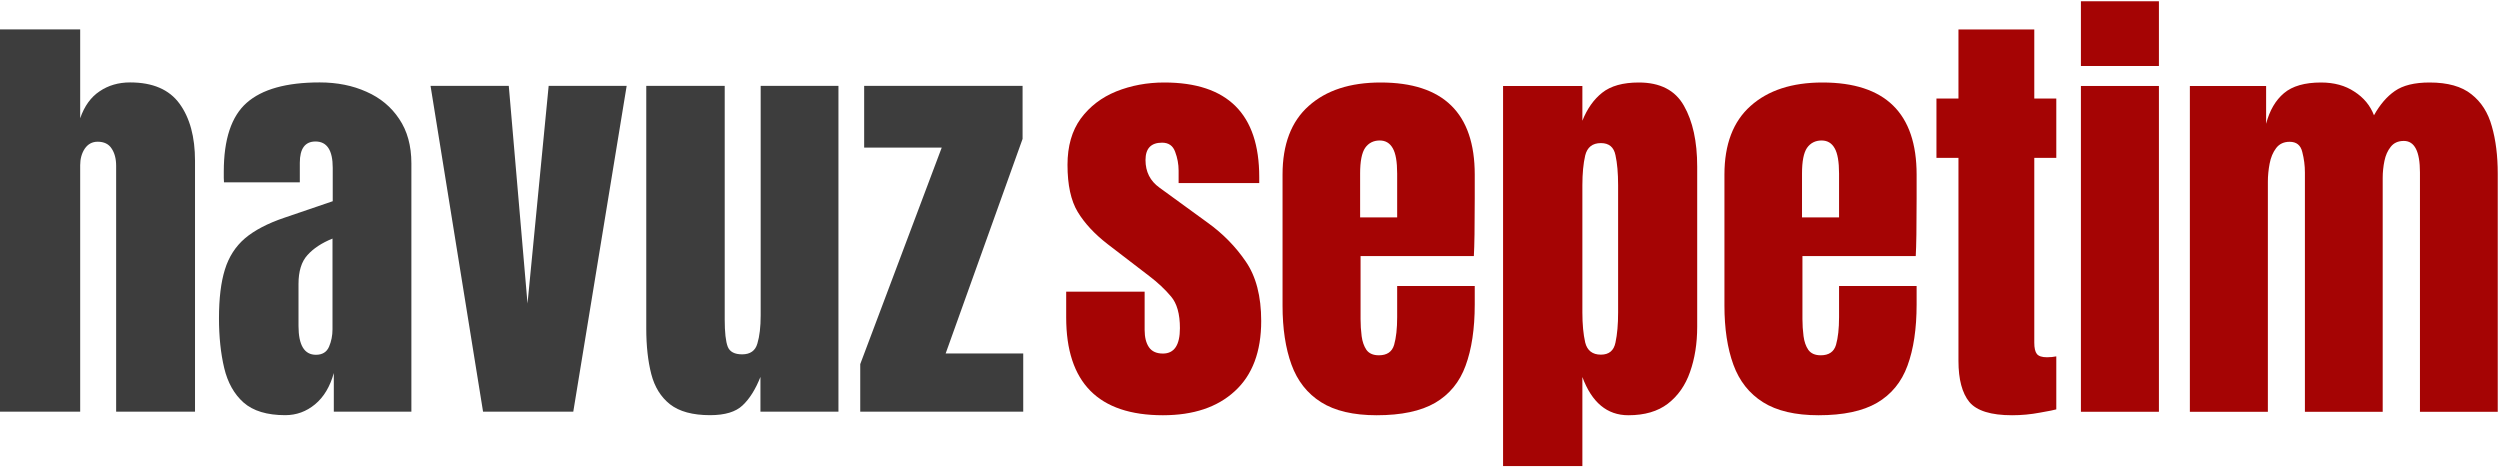 <svg width="164" height="31" viewBox="0 0 164 31" fill="none" xmlns="http://www.w3.org/2000/svg">
<path d="M0 27.007V1.93H5.26V7.758C5.536 6.96 5.96 6.371 6.532 5.991C7.104 5.602 7.771 5.407 8.533 5.407C10.02 5.407 11.101 5.872 11.778 6.803C12.455 7.734 12.793 8.983 12.793 10.55V27.007H7.619V10.878C7.619 10.413 7.519 10.033 7.318 9.738C7.128 9.444 6.823 9.297 6.404 9.297C6.051 9.297 5.77 9.449 5.56 9.752C5.36 10.056 5.26 10.417 5.26 10.835V27.007H0Z" fill="#3D3D3D"/>
<path d="M18.71 27.235C17.519 27.235 16.609 26.959 15.98 26.408C15.361 25.857 14.937 25.102 14.708 24.143C14.48 23.183 14.365 22.096 14.365 20.88C14.365 19.579 14.494 18.515 14.751 17.689C15.008 16.853 15.447 16.169 16.066 15.637C16.695 15.105 17.558 14.654 18.653 14.283L21.827 13.2V11.006C21.827 9.857 21.45 9.282 20.697 9.282C20.011 9.282 19.668 9.748 19.668 10.679V11.961H14.694C14.684 11.885 14.68 11.79 14.68 11.676C14.68 11.553 14.68 11.415 14.68 11.263C14.68 9.135 15.18 7.63 16.18 6.746C17.191 5.853 18.787 5.407 20.969 5.407C22.112 5.407 23.137 5.611 24.042 6.02C24.947 6.418 25.662 7.012 26.186 7.801C26.72 8.589 26.987 9.563 26.987 10.721V27.007H21.898V24.471C21.65 25.363 21.241 26.047 20.669 26.522C20.097 26.997 19.444 27.235 18.71 27.235ZM20.726 23.274C21.145 23.274 21.431 23.098 21.584 22.747C21.736 22.395 21.812 22.015 21.812 21.607V15.651C21.107 15.936 20.559 16.297 20.169 16.734C19.778 17.161 19.582 17.793 19.582 18.629V21.379C19.582 22.642 19.964 23.274 20.726 23.274Z" fill="#3D3D3D"/>
<path d="M31.689 27.007L28.244 5.635H33.376L34.605 19.911L35.992 5.635H41.109L37.607 27.007H31.689Z" fill="#3D3D3D"/>
<path d="M46.583 27.235C45.44 27.235 44.563 26.997 43.953 26.522C43.353 26.047 42.943 25.387 42.724 24.542C42.505 23.687 42.395 22.69 42.395 21.55V5.635H47.541V20.951C47.541 21.806 47.608 22.405 47.741 22.747C47.874 23.079 48.189 23.245 48.684 23.245C49.218 23.245 49.552 23.008 49.685 22.533C49.828 22.058 49.9 21.445 49.9 20.695V5.635H55.002V27.007H49.885V24.727C49.561 25.544 49.17 26.166 48.713 26.593C48.265 27.021 47.555 27.235 46.583 27.235Z" fill="#3D3D3D"/>
<path d="M56.432 27.007V23.886L61.778 9.681H56.689V5.635H67.081V9.111L62.035 23.188H67.124V27.007H56.432Z" fill="#3D3D3D"/>
<path d="M76.288 27.24C72.057 27.24 69.942 25.102 69.942 20.828V19.133H75.088V21.64C75.088 22.125 75.183 22.505 75.373 22.78C75.564 23.056 75.869 23.193 76.288 23.193C77.031 23.193 77.403 22.638 77.403 21.526C77.403 20.596 77.208 19.902 76.817 19.446C76.426 18.981 75.95 18.534 75.388 18.107L72.657 16.012C71.8 15.348 71.147 14.645 70.699 13.904C70.251 13.163 70.028 12.132 70.028 10.812C70.028 9.587 70.318 8.575 70.899 7.777C71.49 6.979 72.267 6.386 73.229 5.996C74.201 5.607 75.249 5.412 76.374 5.412C80.529 5.412 82.606 7.478 82.606 11.61V12.009H77.317V11.197C77.317 10.769 77.241 10.356 77.089 9.957C76.946 9.558 76.66 9.359 76.231 9.359C75.507 9.359 75.145 9.739 75.145 10.498C75.145 11.268 75.45 11.871 76.059 12.308L79.233 14.616C80.224 15.329 81.053 16.174 81.72 17.152C82.396 18.131 82.735 19.432 82.735 21.056C82.735 23.07 82.158 24.604 81.005 25.658C79.862 26.713 78.289 27.24 76.288 27.24Z" fill="#A50404"/>
<path d="M90.31 27.24C88.786 27.24 87.571 26.955 86.665 26.385C85.76 25.815 85.112 24.993 84.722 23.92C84.331 22.847 84.135 21.555 84.135 20.044V11.453C84.135 9.468 84.707 7.967 85.851 6.951C86.994 5.925 88.567 5.412 90.568 5.412C94.684 5.412 96.743 7.426 96.743 11.453V13.006C96.743 14.887 96.723 16.15 96.685 16.796H89.253V20.928C89.253 21.308 89.276 21.683 89.324 22.053C89.372 22.414 89.477 22.714 89.638 22.951C89.81 23.189 90.082 23.307 90.453 23.307C90.987 23.307 91.32 23.079 91.454 22.623C91.587 22.158 91.654 21.555 91.654 20.814V18.762H96.743V19.973C96.743 21.569 96.542 22.908 96.142 23.991C95.751 25.064 95.084 25.877 94.141 26.428C93.207 26.969 91.93 27.24 90.31 27.24ZM89.224 14.26H91.654V11.382C91.654 10.612 91.559 10.062 91.368 9.729C91.177 9.387 90.892 9.216 90.51 9.216C90.101 9.216 89.781 9.378 89.553 9.701C89.334 10.024 89.224 10.584 89.224 11.382V14.26Z" fill="#A50404"/>
<path d="M98.601 30.574V5.64H103.804V7.92C104.118 7.131 104.552 6.519 105.104 6.082C105.667 5.635 106.467 5.412 107.506 5.412C108.906 5.412 109.893 5.92 110.465 6.936C111.046 7.953 111.336 9.283 111.336 10.926V21.441C111.336 22.533 111.179 23.521 110.865 24.404C110.56 25.278 110.074 25.972 109.407 26.485C108.749 26.988 107.887 27.24 106.82 27.24C105.428 27.24 104.423 26.404 103.804 24.732V30.574H98.601ZM105.019 23.265C105.552 23.265 105.871 22.999 105.976 22.467C106.091 21.935 106.148 21.279 106.148 20.5V12.151C106.148 11.363 106.091 10.707 105.976 10.185C105.871 9.653 105.552 9.387 105.019 9.387C104.466 9.387 104.123 9.658 103.989 10.199C103.866 10.731 103.804 11.382 103.804 12.151V20.5C103.804 21.27 103.866 21.925 103.989 22.467C104.123 22.999 104.466 23.265 105.019 23.265Z" fill="#A50404"/>
<path d="M119.298 27.24C117.773 27.24 116.558 26.955 115.653 26.385C114.748 25.815 114.1 24.993 113.709 23.92C113.318 22.847 113.123 21.555 113.123 20.044V11.453C113.123 9.468 113.695 7.967 114.838 6.951C115.982 5.925 117.554 5.412 119.555 5.412C123.672 5.412 125.73 7.426 125.73 11.453V13.006C125.73 14.887 125.711 16.15 125.673 16.796H118.24V20.928C118.24 21.308 118.264 21.683 118.312 22.053C118.359 22.414 118.464 22.714 118.626 22.951C118.798 23.189 119.069 23.307 119.441 23.307C119.975 23.307 120.308 23.079 120.442 22.623C120.575 22.158 120.642 21.555 120.642 20.814V18.762H125.73V19.973C125.73 21.569 125.53 22.908 125.13 23.991C124.739 25.064 124.072 25.877 123.129 26.428C122.195 26.969 120.918 27.24 119.298 27.24ZM118.212 14.26H120.642V11.382C120.642 10.612 120.546 10.062 120.356 9.729C120.165 9.387 119.879 9.216 119.498 9.216C119.088 9.216 118.769 9.378 118.54 9.701C118.321 10.024 118.212 10.584 118.212 11.382V14.26Z" fill="#A50404"/>
<path d="M131.991 27.24C130.609 27.24 129.675 26.95 129.189 26.371C128.713 25.782 128.475 24.884 128.475 23.678V10.356H127.031V6.466H128.475V1.935H133.449V6.466H134.893V10.356H133.449V22.481C133.449 22.832 133.506 23.079 133.62 23.222C133.735 23.364 133.954 23.436 134.278 23.436C134.507 23.436 134.711 23.416 134.893 23.378V26.855C134.778 26.893 134.421 26.964 133.821 27.069C133.22 27.183 132.61 27.24 131.991 27.24Z" fill="#A50404"/>
<path d="M136.508 4.329V0.083H141.625V4.329H136.508ZM136.508 27.012V5.64H141.625V27.012H136.508Z" fill="#A50404"/>
<path d="M143.655 27.012V5.64H148.657V8.119C148.886 7.245 149.277 6.576 149.83 6.11C150.382 5.645 151.192 5.412 152.259 5.412C153.117 5.412 153.846 5.611 154.446 6.01C155.056 6.4 155.485 6.917 155.733 7.563C156.124 6.861 156.581 6.329 157.105 5.968C157.639 5.597 158.396 5.412 159.378 5.412C160.569 5.412 161.484 5.668 162.122 6.181C162.77 6.685 163.218 7.388 163.466 8.29C163.723 9.183 163.852 10.218 163.852 11.396V27.012H158.749V11.311C158.749 9.933 158.396 9.245 157.691 9.245C157.319 9.245 157.034 9.373 156.833 9.629C156.633 9.876 156.495 10.185 156.419 10.555C156.343 10.926 156.305 11.296 156.305 11.667V27.012H151.202V11.311C151.202 10.864 151.145 10.418 151.03 9.971C150.925 9.525 150.649 9.302 150.201 9.302C149.82 9.302 149.525 9.439 149.315 9.715C149.105 9.99 148.962 10.332 148.886 10.741C148.81 11.14 148.772 11.534 148.772 11.923V27.012H143.655Z" fill="#A50404"/>
</svg>
